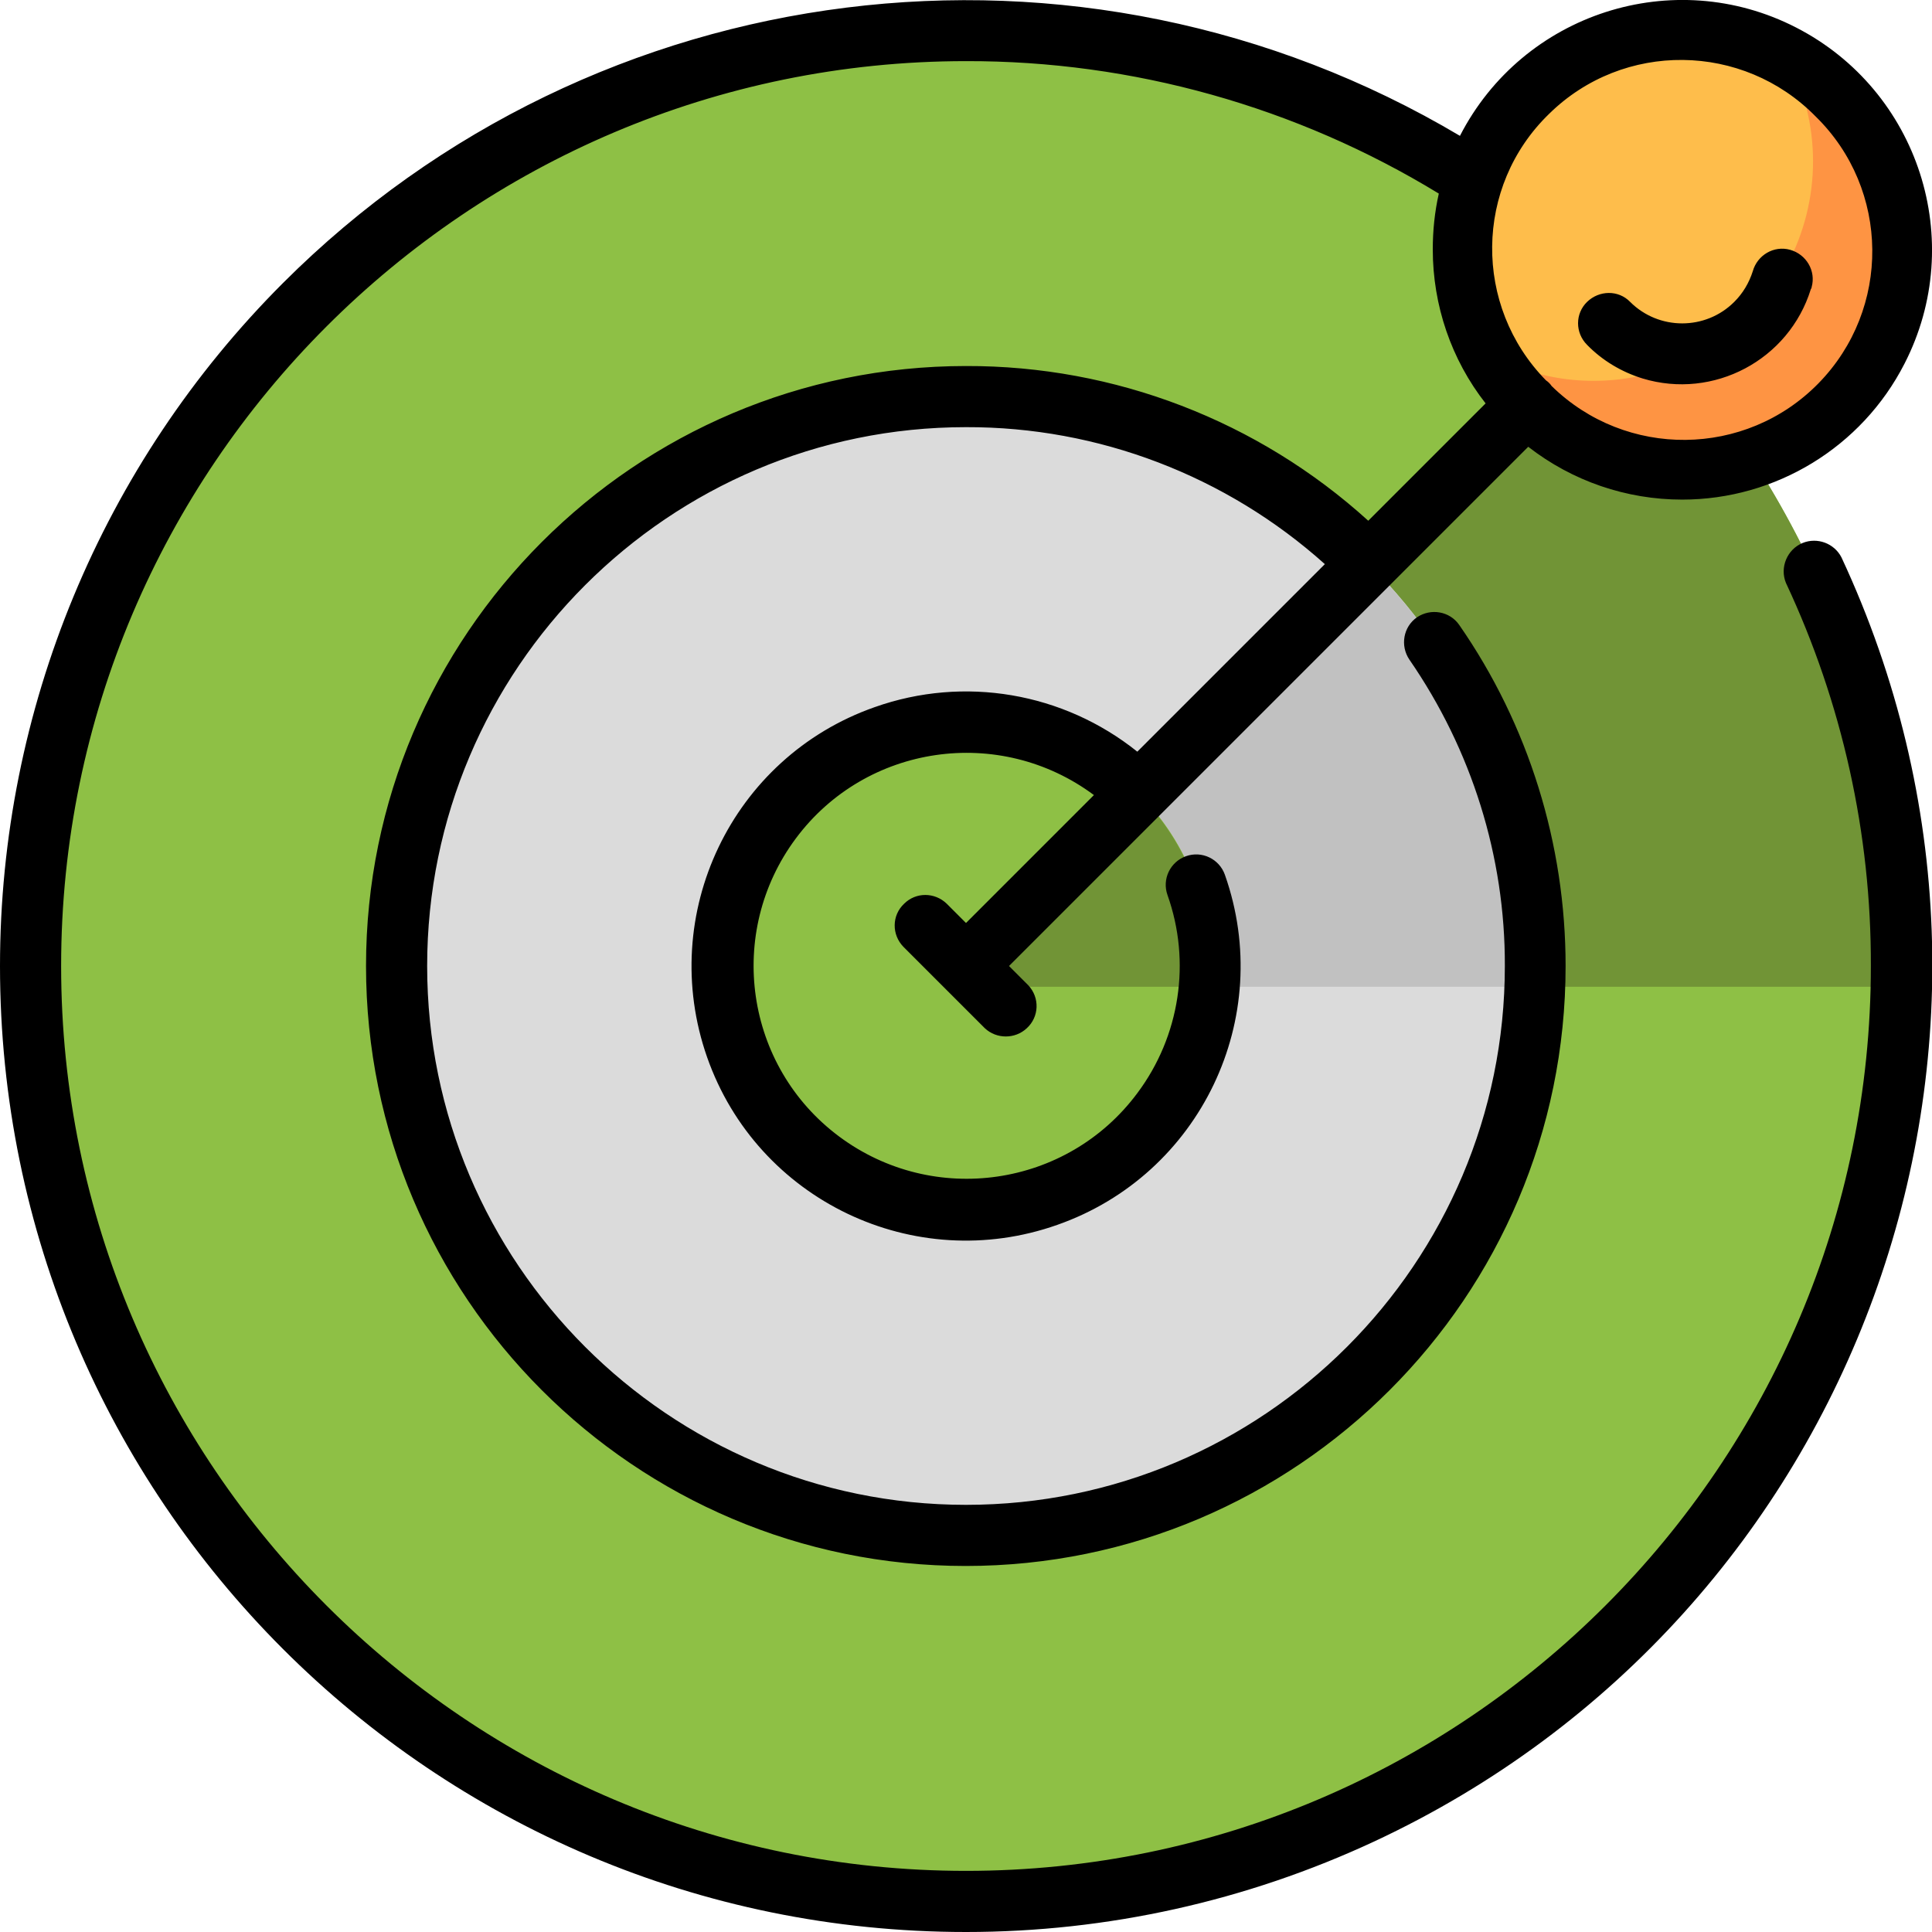 <?xml version="1.0" encoding="utf-8"?>
<!-- Generator: Adobe Illustrator 25.1.0, SVG Export Plug-In . SVG Version: 6.00 Build 0)  -->
<svg version="1.1" id="Layer_1" xmlns="http://www.w3.org/2000/svg" xmlns:xlink="http://www.w3.org/1999/xlink" x="0px" y="0px"
	 viewBox="0 0 512 512" style="enable-background:new 0 0 512 512;" xml:space="preserve">
<style type="text/css">
	.st0{fill:#8EC045;}
	.st1{fill:#719436;}
	.st2{fill:#DBDBDB;}
	.st3{fill:#C1C1C1;}
	.st4{fill:#FEBD4B;}
	.st5{fill:#FE9443;}
</style>
<path class="st0" d="M503.9,256c0,136.9-111,247.9-247.9,247.9S8.1,392.9,8.1,256S119.1,8.1,256,8.1S503.9,119.1,503.9,256z"/>
<path class="st1" d="M503.9,256c0,1.8,0,3.6-0.1,5.5H258.6l-4-5.5L431.2,80.6C477.8,127,504,190.2,503.9,256z"/>
<path class="st2" d="M406.9,256c0,83.3-67.6,150.9-150.9,150.9S105.1,339.3,105.1,256c0-83.3,67.6-150.9,150.9-150.9
	S406.9,172.7,406.9,256L406.9,256z"/>
<path class="st3" d="M254.6,256l107.7-107c28.5,28.3,44.6,66.8,44.5,107c0,1.8,0,3.6-0.1,5.5H258.6L254.6,256z"/>
<path class="st0" d="M320.7,256c0,35.7-29,64.7-64.7,64.7c-35.7,0-64.7-29-64.7-64.7s29-64.7,64.7-64.7
	C291.7,191.3,320.7,220.3,320.7,256L320.7,256z"/>
<path class="st1" d="M254.6,256l46.5-46.2c12.5,12.1,19.5,28.8,19.5,46.2c0,1.8-0.1,3.7-0.2,5.5h-61.8L254.6,256z"/>
<path class="st4" d="M486.9,107.3c-22.7,22.7-59.5,22.7-82.2,0c-22.7-22.7-22.7-59.5,0-82.2c22.7-22.7,59.5-22.7,82.2,0
	C509.6,47.8,509.6,84.6,486.9,107.3C486.9,107.3,486.9,107.3,486.9,107.3z"/>
<path class="st5" d="M486.9,107.3c-22.7,22.7-59.5,22.7-82.2,0c-4-4-7.3-8.5-10-13.4c28.2,15.3,63.5,4.8,78.8-23.5
	c9.3-17.3,9.3-38,0-55.3c28.2,15.3,38.7,50.5,23.5,78.7C494.3,98.8,490.9,103.3,486.9,107.3L486.9,107.3z"/>
<path d="M420.6,91.4c-3.2-3.2-3.2-8.3,0-11.4s8.3-3.2,11.4,0l0,0c7.6,7.6,20,7.6,27.6,0c2.3-2.3,3.9-5,4.9-8.1
	c1.2-4.3,5.6-6.9,9.9-5.7c4.3,1.2,6.9,5.6,5.7,9.9c0,0.2-0.1,0.4-0.2,0.5c-5.8,18.8-25.8,29.4-44.6,23.7
	C429.8,98.6,424.7,95.6,420.6,91.4L420.6,91.4z M488,147.7c59.8,128.2,4.4,280.5-123.8,340.3c-33.9,15.8-70.8,24-108.2,24
	C114.6,512,0,397.3,0,256c0-67.9,27-133,75-181c82.8-82.8,211.2-98.8,311.9-39C403.6,3.5,443.5-9.4,476,7.3s45.4,56.6,28.7,89.1
	c-11.3,22.1-34.1,36-58.9,36c-14.8,0-29.1-4.9-40.8-14L267.4,256l5.1,5.1c3.1,3.3,2.9,8.4-0.4,11.4c-3.1,2.9-8,2.9-11.1,0
	l-21.6-21.6c-3.1-3.2-3.1-8.3,0.2-11.4c3.1-3.1,8.1-3.1,11.3,0l5.1,5.1l33.9-33.9c-25-18.6-60.4-13.5-79,11.5s-13.5,60.4,11.5,79
	s60.4,13.5,79-11.5c11.3-15.1,14.3-34.8,8-52.5c-1.5-4.2,0.7-8.8,4.9-10.3s8.8,0.7,10.3,4.9l0,0c13.4,37.9-6.5,79.5-44.4,92.8
	c-37.9,13.4-79.5-6.5-92.8-44.4s6.5-79.5,44.4-92.8c23.7-8.4,50-3.9,69.6,11.8l49.7-49.7c-26.1-23.4-60-36.4-95.1-36.3
	c-78.8,0-142.8,64.1-142.8,142.8S177.2,398.8,256,398.8S398.8,334.8,398.8,256c0.1-29-8.8-57.3-25.3-81.2c-2.5-3.7-1.6-8.7,2-11.2
	c3.7-2.5,8.7-1.6,11.2,2l0,0c18.4,26.5,28.2,58.1,28.2,90.4c0,87.7-71.3,159-159,159S97,343.7,97,256S168.3,97,256,97
	c39.4-0.1,77.4,14.5,106.6,41l31.1-31.1c-9.1-11.6-14-26-14-40.8c0-5,0.5-9.9,1.6-14.8C343.6,28.3,300.2,16.1,256,16.2
	C123.8,16.2,16.2,123.8,16.2,256S123.8,495.8,256,495.8S495.8,388.2,495.8,256c0.1-35.1-7.6-69.7-22.5-101.5
	c-1.7-4.1,0.3-8.9,4.4-10.6C481.6,142.3,486.1,144,488,147.7z M409.7,100.8c0.6,0.4,1.1,0.9,1.5,1.5c19.7,19.3,51.4,19,70.7-0.7
	c19.3-19.7,19-51.4-0.7-70.7l0,0l0,0c-19.3-19.7-51-20.1-70.7-0.7C390.7,49.4,390.4,81.1,409.7,100.8z"/>
</svg>
